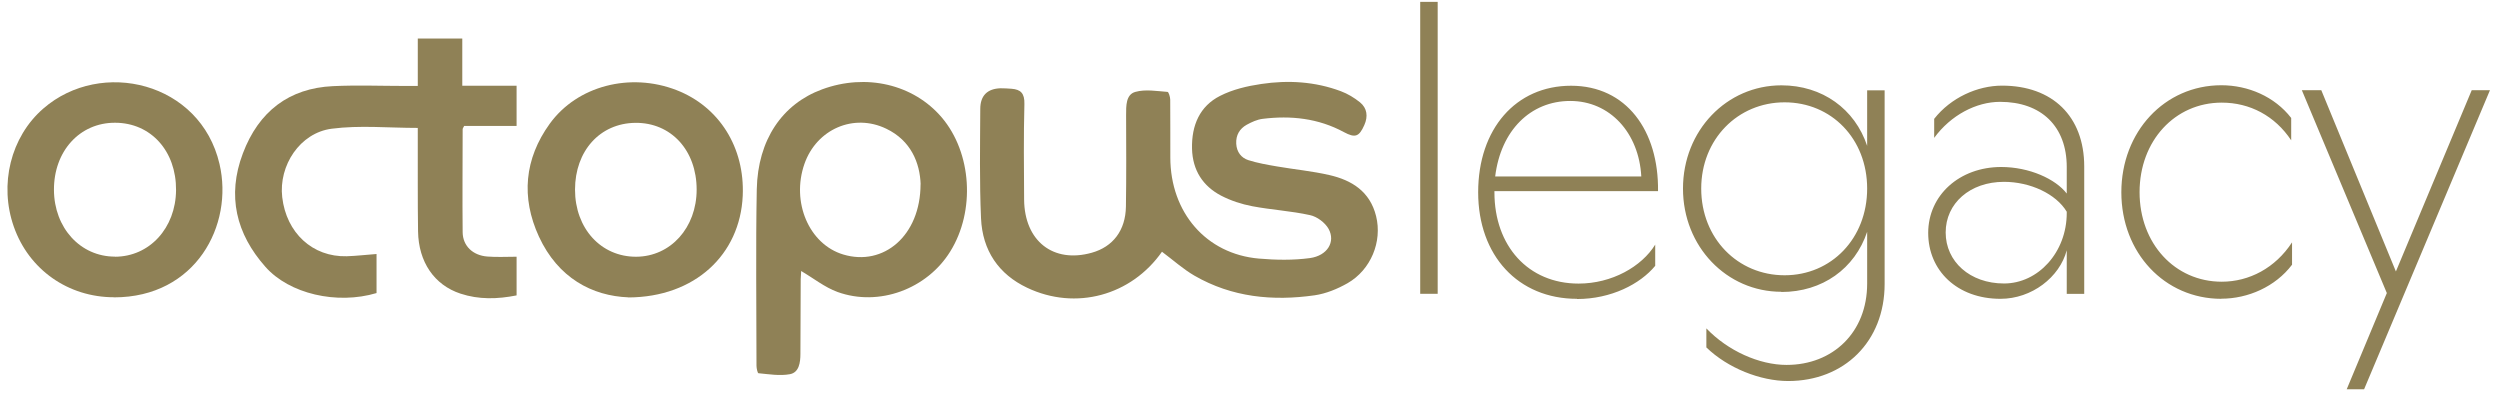 <?xml version="1.0" encoding="UTF-8"?>
<svg viewBox="0 0 203 32" xmlns="http://www.w3.org/2000/svg">
    <path
        d="m116.74 0.15v23.709h-1.419v-23.709h1.419zm11.311 24.114c-4.775 0-8.024-3.505-8.024-8.651 0-5.146 3.059-8.651 7.545-8.651 4.487 0 7.121 3.64 7.06 8.556h-13.284v0.103c0 4.345 2.74 7.406 6.832 7.406 2.71 0 5.124-1.38 6.224-3.164v1.721c-1.222 1.483-3.575 2.696-6.353 2.696v-0.016zm-6.642-9.936h11.864c-0.19-3.537-2.543-6.13-5.769-6.13s-5.64 2.395-6.095 6.13zm23.243 9.365c-4.448 0-7.993-3.671-7.993-8.382s3.545-8.382 7.993-8.382c3.317 0 5.967 1.919 6.961 4.916v-4.512h1.419v15.724c0 4.678-3.286 7.882-7.833 7.882-2.255 0-4.904-1.047-6.642-2.728v-1.546c1.738 1.816 4.288 2.966 6.513 2.966 3.772 0 6.543-2.656 6.543-6.597v-4.21c-1.002 2.997-3.644 4.885-6.961 4.885v-0.016zm-6.513-8.382c0 4.044 2.968 7.041 6.771 7.041s6.703-2.997 6.703-7.041-2.9-7.002-6.703-7.002-6.771 2.997-6.771 7.002zm29.681-1.752c0-3.299-2.065-5.289-5.413-5.289-1.935 0-4 1.078-5.351 2.926v-1.546c1.351-1.721 3.514-2.696 5.511-2.696 4.091 0 6.672 2.49 6.672 6.566v10.34h-1.419v-3.537c-0.577 2.189-2.839 3.941-5.382 3.941-3.515 0-5.868-2.292-5.868-5.352s2.543-5.352 5.928-5.352c2.285 0 4.418 0.975 5.322 2.157v-2.157zm-9.831 5.321c0 2.355 1.966 4.139 4.737 4.139s5.094-2.53 5.094-5.725v-0.103c-0.873-1.451-2.968-2.426-5.094-2.426-2.771 0-4.737 1.752-4.737 4.107v8e-3zm22.386 5.384c-4.608 0-8.122-3.735-8.122-8.651s3.514-8.691 8.122-8.691c2.163 0 4.319 0.912 5.67 2.656v1.816c-1.32-1.99-3.355-3.061-5.64-3.061-3.803 0-6.672 3.1-6.672 7.271s2.869 7.271 6.672 7.271c2.225 0 4.35-1.11 5.709-3.196v1.816c-1.351 1.784-3.576 2.76-5.739 2.76v0.008zm10.179 7.343 3.257-7.811-6.9-16.47h1.579l6.057 14.717 6.157-14.717h1.48l-10.218 24.28h-1.419 7e-3z"
        fill="#8F8156"/>
    <path
        d="m94.363 20.426c-2.497 3.576-7.014 4.813-10.954 2.942-2.315-1.094-3.636-3.021-3.75-5.646-0.129-2.95-0.076-5.915-0.061-8.873 0-1.094 0.585-1.649 1.647-1.681 0.304-0.008 0.6 0.024 0.896 0.04 0.736 0.056 1.063 0.365 1.04 1.237-0.068 2.585-0.038 5.178-0.023 7.763 0.03 3.37 2.368 5.194 5.496 4.314 1.723-0.484 2.74-1.816 2.771-3.743 0.038-2.474 0.023-4.948 0.015-7.422 0-0.761-0.023-1.681 0.751-1.895 0.82-0.23 1.738-0.063 2.611 0 0.091 0 0.22 0.412 0.22 0.634 0.015 1.562 0 3.132 0.008 4.694 0.008 4.472 2.915 7.834 7.189 8.207 1.374 0.119 2.786 0.143 4.144-0.04 1.428-0.198 2.096-1.324 1.519-2.371-0.289-0.515-0.942-0.999-1.511-1.118-1.541-0.341-3.135-0.428-4.684-0.722-0.873-0.167-1.753-0.452-2.542-0.864-1.458-0.769-2.308-2.038-2.353-3.806-0.045-1.903 0.63-3.457 2.277-4.29 1.024-0.523 2.209-0.801 3.347-0.967 2.179-0.325 4.365-0.198 6.46 0.587 0.554 0.206 1.093 0.531 1.556 0.904 0.585 0.476 0.661 1.15 0.349 1.848-0.425 0.96-0.751 1.055-1.654 0.571-2.08-1.126-4.312-1.364-6.605-1.078-0.447 0.056-0.895 0.262-1.298 0.484-0.561 0.317-0.88 0.833-0.842 1.538 0.038 0.682 0.417 1.15 0.987 1.332 0.751 0.238 1.533 0.373 2.307 0.507 1.427 0.246 2.87 0.381 4.282 0.706 1.783 0.412 3.279 1.308 3.78 3.33 0.516 2.078-0.425 4.361-2.315 5.447-0.82 0.468-1.754 0.849-2.672 0.983-3.394 0.484-6.711 0.167-9.762-1.594-0.918-0.531-1.731-1.269-2.627-1.935v-0.024z"
        fill="#8F8156"/>
    <path
        d="m33.924 6.969v-3.838h3.613v3.83h4.41v3.267h-4.259c-0.061 0.127-0.121 0.198-0.121 0.27 0 2.791-0.03 5.574 0 8.366 0.015 1.094 0.812 1.871 1.996 1.966 0.774 0.063 1.564 0.016 2.384 0.016v3.14c-1.556 0.309-3.067 0.349-4.555-0.143-2.126-0.698-3.408-2.569-3.446-5.051-0.038-2.506-0.015-5.003-0.023-7.509v-0.896c-2.384 0-4.714-0.23-6.984 0.064-2.588 0.333-4.319 2.989-4.023 5.559 0.334 2.902 2.467 4.869 5.23 4.797 0.789-0.024 1.571-0.119 2.429-0.182v3.172c-3.226 0.96-7.09 0.063-9.026-2.133-2.368-2.672-3.135-5.757-1.829-9.206 1.29-3.425 3.765-5.297 7.31-5.463 1.958-0.095 3.925-0.016 5.891-0.016h1.01l-0.008-0.008z"
        fill="#8F8156"/>
    <path
        d="m65.055 22.004c0 0.135-0.03 0.404-0.038 0.666-0.015 2.022-0.015 4.044-0.023 6.058 0 0.722-0.114 1.522-0.858 1.657-0.82 0.151-1.7 0-2.55-0.079-0.068 0-0.159-0.396-0.159-0.603 0-4.782-0.068-9.563 0.023-14.336 0.084-4.02 2.072-6.923 5.306-8.112 3.575-1.316 7.416-0.412 9.709 2.276 2.444 2.87 2.748 7.596 0.691 10.895-1.89 3.045-5.784 4.496-9.147 3.283-1.048-0.381-1.966-1.126-2.96-1.705h0.008zm9.701-7.041c-0.061-1.721-0.774-3.545-2.793-4.512-2.649-1.277-5.655 0.04-6.642 2.855-1.085 3.108 0.372 6.526 3.15 7.359 3.264 0.983 6.27-1.515 6.278-5.701h0.008z"
        fill="#8F8156"/>
    <path
        d="m9.254 24.137c-3.72 0-6.908-2.244-8.13-5.725-1.207-3.425-0.266-7.295 2.399-9.603 4.699-4.076 12.753-2.149 14.301 4.504 1.161 4.972-1.928 10.832-8.563 10.832l-0.008-8e-3zm0.076-3.291c2.801 0 4.942-2.323 4.965-5.408 0.023-3.172-2.042-5.463-4.942-5.471-2.877-0.016-4.987 2.308-4.972 5.455 0.015 3.085 2.148 5.416 4.949 5.416v0.008z"
        fill="#8F8156"/>
    <path
        d="m51.034 24.145c-2.953-0.111-5.723-1.578-7.272-4.932-1.465-3.18-1.177-6.32 0.873-9.159 2.232-3.093 6.543-4.195 10.301-2.736 3.469 1.348 5.549 4.662 5.374 8.58-0.213 4.774-3.879 8.231-9.284 8.255l0.008-0.008zm5.534-8.746c0-3.196-2.08-5.455-4.98-5.424-2.869 0.032-4.896 2.276-4.896 5.424s2.11 5.463 4.972 5.448c2.793-0.016 4.904-2.363 4.904-5.455v0.008z"
        fill="#8F8156"/>
</svg>

